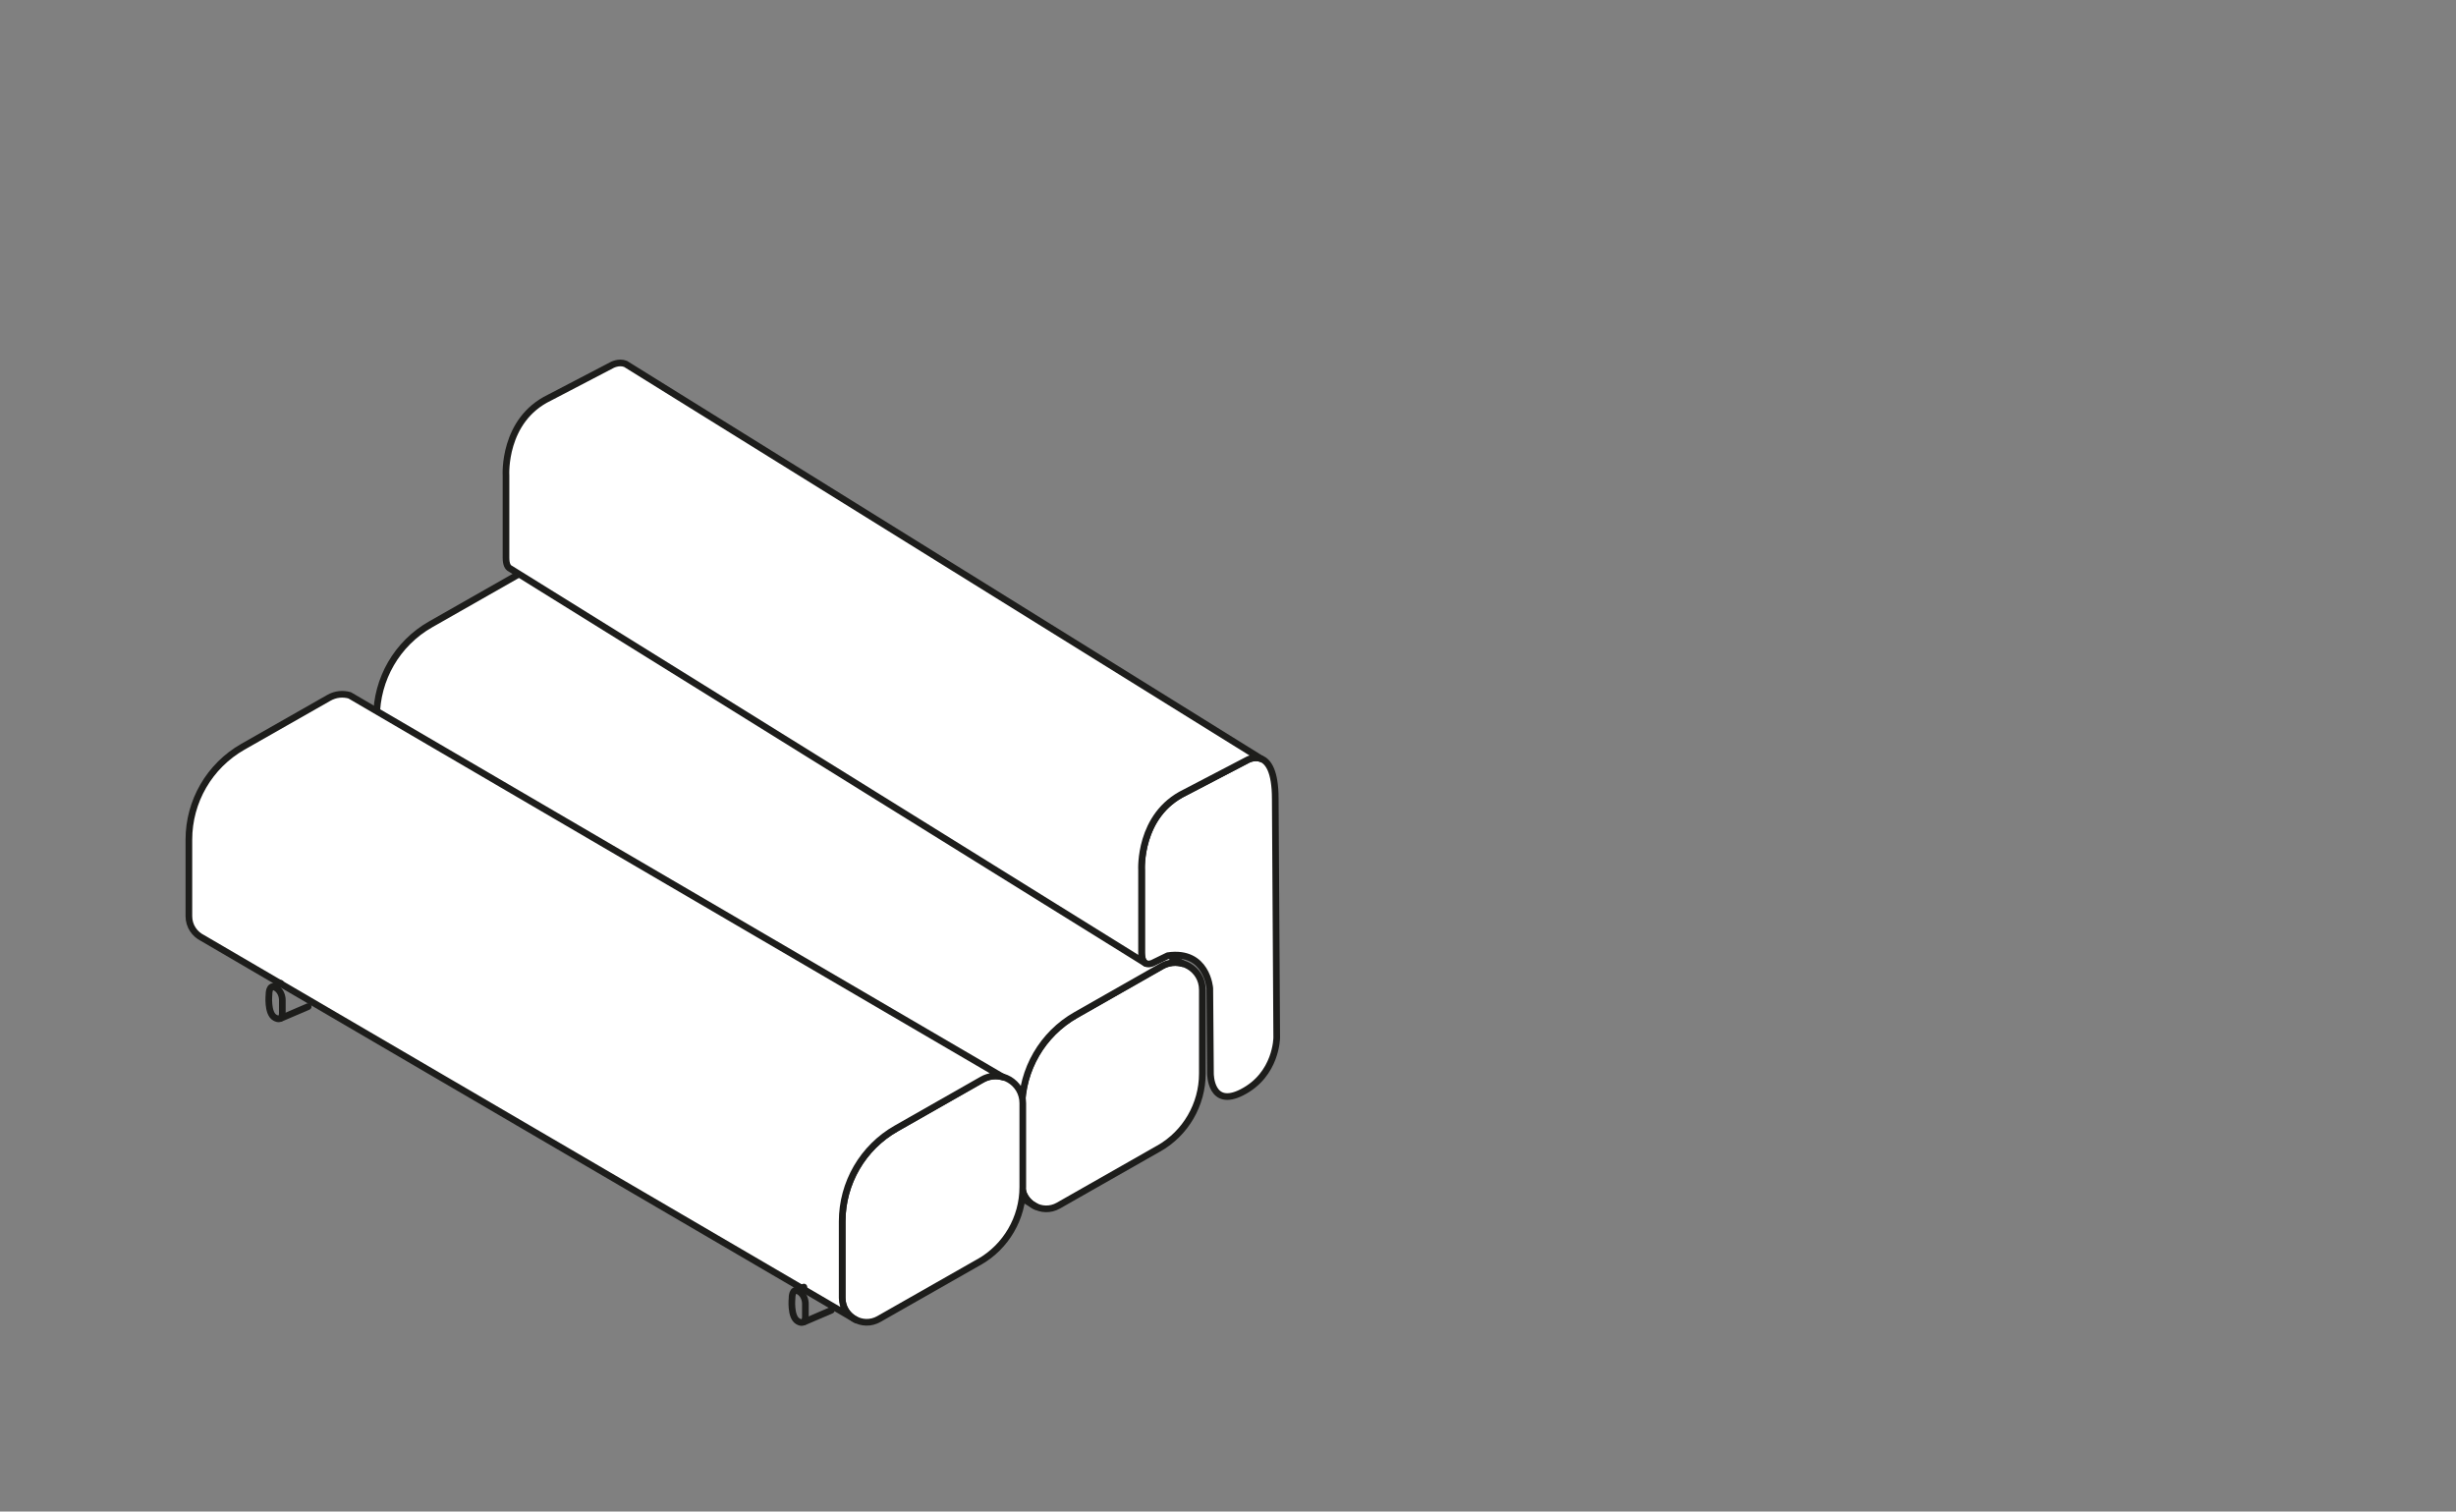 <?xml version="1.0" encoding="UTF-8"?><svg id="uuid-ac420e54-444a-4016-8cee-e3e90e5de446" xmlns="http://www.w3.org/2000/svg" viewBox="0 0 184.25 113.39"><rect x="0" y="0" width="184.25" height="113.39" fill="#808080" stroke="none"/><defs><style>.uuid-c3a92cc5-a640-4a68-b857-c3e6f7a1cdec{fill:none;}.uuid-c3a92cc5-a640-4a68-b857-c3e6f7a1cdec,.uuid-3aff8ae9-829b-486a-b46a-76aecf3191d6{stroke:#1d1d1b;stroke-linecap:round;stroke-linejoin:round;stroke-width:.5px;}.uuid-3aff8ae9-829b-486a-b46a-76aecf3191d6{fill:#fff;}</style></defs><path class="uuid-3aff8ae9-829b-486a-b46a-76aecf3191d6" d="M86.94,86.15l-7.54,4.29c-1.23.7-2.75-.19-2.75-1.6v-5.73c0-2.88,1.55-5.55,4.05-6.97l6.45-3.67c1.36-.78,3.05.21,3.05,1.78v6.29c0,2.32-1.25,4.47-3.27,5.62Z"/><path class="uuid-3aff8ae9-829b-486a-b46a-76aecf3191d6" d="M77.69,90.5c-.6-.29-1.03-.9-1.03-1.65v-5.73c0-2.88,1.55-5.55,4.05-6.97l6.45-3.67c.51-.29,1.07-.33,1.56-.19l-48.41-29.31c-.5-.14-1.05-.1-1.56.19l-6.45,3.67c-2.51,1.43-4.05,4.09-4.05,6.97v5.73c0,.76.44,1.36,1.03,1.65l48.41,29.31Z"/><path class="uuid-3aff8ae9-829b-486a-b46a-76aecf3191d6" d="M95.67,59.92l.11,17.91s0,2.78-2.61,4.11c-2.37,1.21-2.36-1.4-2.36-1.4l-.05-6.4s-.2-2.88-3.15-2.45l-1.05.51s-.91.55-.91-.75v-6.18s-.25-4.13,3.26-5.82l4.66-2.43s2.1-1.23,2.1,2.9"/><path class="uuid-3aff8ae9-829b-486a-b46a-76aecf3191d6" d="M94.61,56.92c-.53-.21-1.05.1-1.05.1l-4.66,2.43c-3.5,1.69-3.26,5.82-3.26,5.82v6.18c0,.51.14.74.31.82l-47.68-29.62c-.17-.08-.31-.31-.31-.82v-6.18s-.25-4.13,3.26-5.82l4.66-2.43s.53-.31,1.05-.1l47.68,29.62Z"/><path class="uuid-3aff8ae9-829b-486a-b46a-76aecf3191d6" d="M73.47,94.66l-7.54,4.29c-1.23.7-2.75-.19-2.75-1.6v-5.73c0-2.88,1.55-5.55,4.05-6.97l6.45-3.67c1.36-.78,3.05.21,3.05,1.78v6.29c0,2.32-1.25,4.47-3.27,5.62Z"/><path class="uuid-3aff8ae9-829b-486a-b46a-76aecf3191d6" d="M64.21,99.01c-.6-.29-1.03-.9-1.03-1.65v-5.73c0-2.88,1.55-5.55,4.05-6.97l6.45-3.67c.51-.29,1.07-.33,1.56-.19l-49.01-28.64c-.5-.14-1.05-.1-1.56.19l-6.45,3.67c-2.51,1.43-4.05,4.09-4.05,6.97v5.73c0,.76.44,1.36,1.03,1.65l49.01,28.64Z"/><path class="uuid-c3a92cc5-a640-4a68-b857-c3e6f7a1cdec" d="M20.18,74.6s-.02-.81.5-.51.5.93.5.93v.97s.03.68-.56.35-.44-1.75-.44-1.75Z"/><line class="uuid-c3a92cc5-a640-4a68-b857-c3e6f7a1cdec" x1="20.46" y1="74.02" x2="21.06" y2="73.76"/><line class="uuid-c3a92cc5-a640-4a68-b857-c3e6f7a1cdec" x1="21.07" y1="76.39" x2="23.12" y2="75.51"/><path class="uuid-c3a92cc5-a640-4a68-b857-c3e6f7a1cdec" d="M59.42,97.38s-.02-.81.5-.51.5.93.5.93v.97s.03.68-.56.35-.44-1.75-.44-1.75Z"/><line class="uuid-c3a92cc5-a640-4a68-b857-c3e6f7a1cdec" x1="59.7" y1="96.8" x2="60.31" y2="96.55"/><line class="uuid-c3a92cc5-a640-4a68-b857-c3e6f7a1cdec" x1="60.32" y1="99.17" x2="62.37" y2="98.29"/></svg>